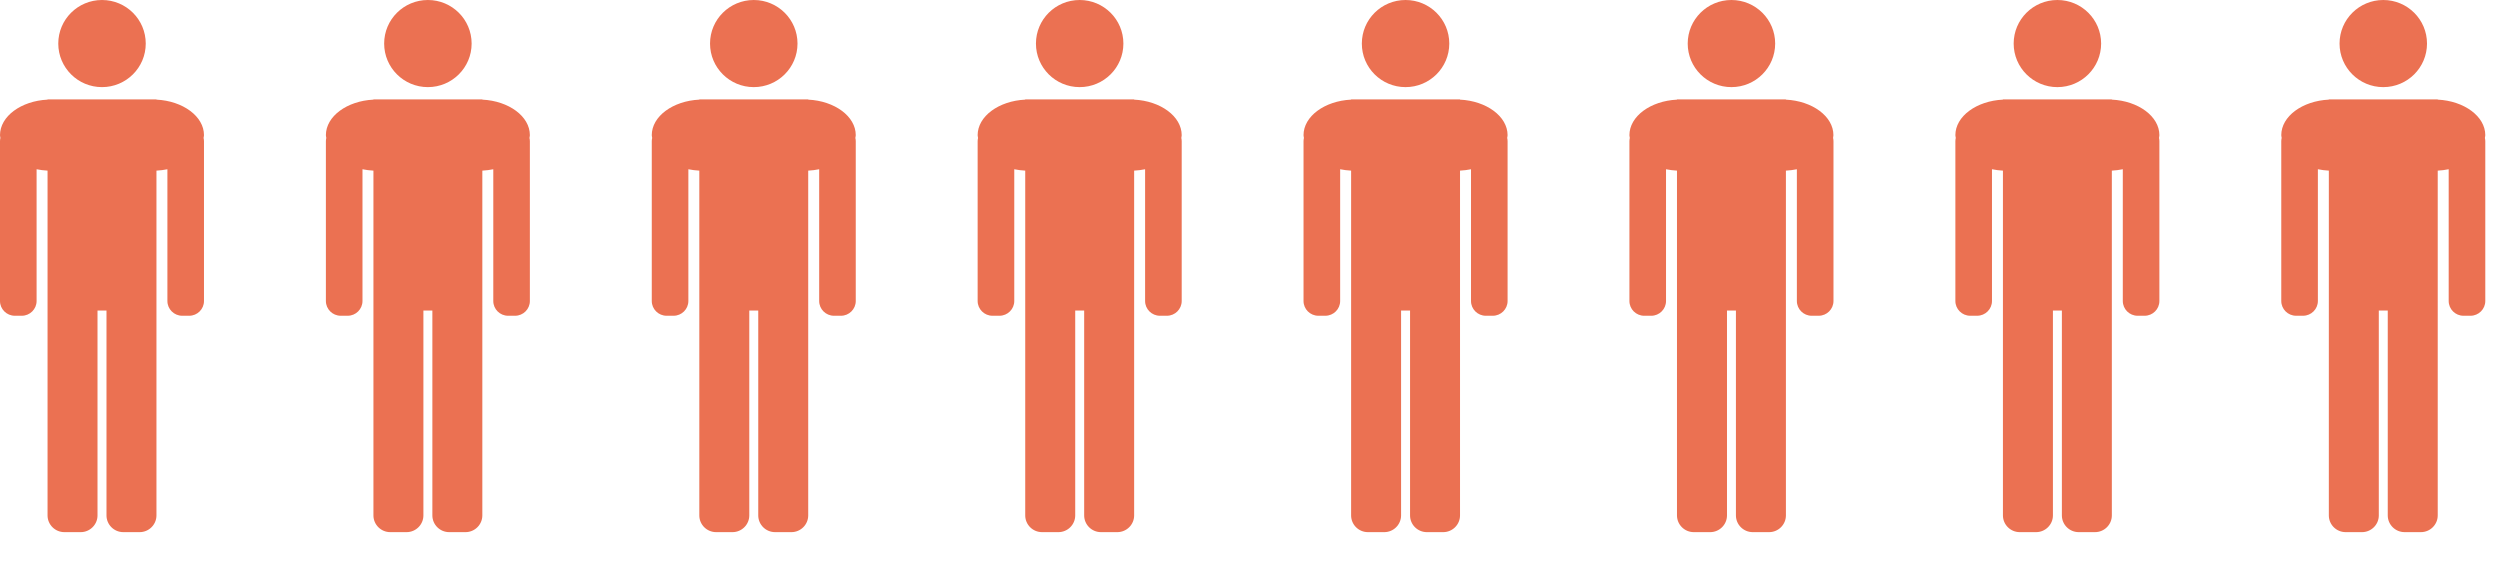 <?xml version="1.0" encoding="utf-8"?>
<!-- Generator: Adobe Illustrator 16.0.0, SVG Export Plug-In . SVG Version: 6.00 Build 0)  -->
<!DOCTYPE svg PUBLIC "-//W3C//DTD SVG 1.1//EN" "http://www.w3.org/Graphics/SVG/1.1/DTD/svg11.dtd">
<svg version="1.1" id="Warstwa_1" xmlns="http://www.w3.org/2000/svg" xmlns:xlink="http://www.w3.org/1999/xlink" x="0px" y="0px"
	 width="242.051px" height="54.873px" viewBox="1.045 0 242.051 54.873" enable-background="new 1.045 0 242.051 54.873"
	 xml:space="preserve">
<path fill="#EB7152" d="M16.193,9.647V9.625H5.648v0.022c-2.559,0.125-4.603,1.615-4.603,3.439c0,0.091,0.029,0.178,0.039,0.269
	c-0.023,0.104-0.039,0.208-0.039,0.319v15.472c0,0.785,0.646,1.426,1.435,1.426h0.674c0.789,0,1.434-0.641,1.434-1.426V16.387
	c0.341,0.068,0.694,0.115,1.061,0.133v33.385c0,0.889,0.731,1.617,1.625,1.617h1.587c0.893,0,1.625-0.729,1.625-1.617V30.067h0.869
	v19.838c0,0.889,0.731,1.617,1.626,1.617h1.586c0.896,0,1.626-0.729,1.626-1.617V16.52c0.367-0.018,0.719-0.064,1.06-0.133v12.759
	c0,0.785,0.645,1.426,1.434,1.426h0.674c0.789,0,1.434-0.641,1.434-1.426V13.674c0-0.111-0.014-0.216-0.039-0.319
	c0.011-0.091,0.039-0.178,0.039-0.269C20.795,11.262,18.751,9.772,16.193,9.647z M10.921,8.435c2.338,0,4.235-1.888,4.235-4.218
	C15.156,1.888,13.26,0,10.921,0S6.687,1.888,6.687,4.217C6.687,6.547,8.581,8.435,10.921,8.435z M47.746,9.647V9.625H37.201v0.022
	c-2.559,0.125-4.603,1.615-4.603,3.439c0,0.091,0.029,0.178,0.039,0.269c-0.023,0.104-0.039,0.208-0.039,0.319v15.472
	c0,0.785,0.646,1.426,1.435,1.426h0.674c0.789,0,1.434-0.641,1.434-1.426V16.387c0.341,0.068,0.693,0.115,1.06,0.133v33.385
	c0,0.889,0.731,1.617,1.625,1.617h1.587c0.894,0,1.626-0.729,1.626-1.617V30.067h0.868v19.838c0,0.889,0.731,1.617,1.626,1.617
	h1.586c0.896,0,1.626-0.729,1.626-1.617V16.52c0.367-0.018,0.719-0.064,1.06-0.133v12.759c0,0.785,0.645,1.426,1.434,1.426h0.674
	c0.789,0,1.434-0.641,1.434-1.426V13.674c0-0.111-0.014-0.216-0.039-0.319c0.011-0.091,0.039-0.178,0.039-0.269
	C52.347,11.262,50.303,9.772,47.746,9.647z M42.473,8.435c2.339,0,4.235-1.888,4.235-4.218C46.708,1.888,44.812,0,42.473,0
	c-2.339,0-4.234,1.888-4.234,4.217C38.239,6.547,40.134,8.435,42.473,8.435z M79.298,9.647V9.625H68.753v0.022
	c-2.559,0.125-4.603,1.615-4.603,3.439c0,0.091,0.029,0.178,0.039,0.269c-0.023,0.104-0.039,0.208-0.039,0.319v15.472
	c0,0.785,0.646,1.426,1.435,1.426h0.674c0.789,0,1.434-0.641,1.434-1.426V16.387c0.341,0.068,0.693,0.115,1.06,0.133v33.385
	c0,0.889,0.731,1.617,1.625,1.617h1.587c0.894,0,1.626-0.729,1.626-1.617V30.067h0.868v19.838c0,0.889,0.731,1.617,1.626,1.617
	h1.586c0.896,0,1.626-0.729,1.626-1.617V16.52c0.367-0.018,0.72-0.064,1.061-0.133v12.759c0,0.785,0.645,1.426,1.434,1.426h0.674
	c0.789,0,1.434-0.641,1.434-1.426V13.674c0-0.111-0.014-0.216-0.039-0.319c0.011-0.091,0.039-0.178,0.039-0.269
	C83.899,11.262,81.856,9.772,79.298,9.647z M74.025,8.435c2.339,0,4.235-1.888,4.235-4.218C78.26,1.888,76.364,0,74.025,0
	s-4.234,1.888-4.234,4.217C69.791,6.547,71.686,8.435,74.025,8.435z M110.85,9.647V9.625h-10.545v0.022
	c-2.561,0.125-4.604,1.615-4.604,3.439c0,0.091,0.029,0.178,0.039,0.269c-0.021,0.104-0.039,0.208-0.039,0.319v15.472
	c0,0.785,0.646,1.426,1.436,1.426h0.676c0.787,0,1.434-0.641,1.434-1.426V16.387c0.34,0.068,0.693,0.115,1.061,0.133v33.385
	c0,0.889,0.73,1.617,1.625,1.617h1.588c0.895,0,1.627-0.729,1.627-1.617V30.067h0.867v19.838c0,0.889,0.73,1.617,1.625,1.617h1.586
	c0.896,0,1.627-0.729,1.627-1.617V16.52c0.367-0.018,0.721-0.064,1.061-0.133v12.759c0,0.785,0.646,1.426,1.436,1.426h0.674
	c0.789,0,1.434-0.641,1.434-1.426V13.674c0-0.111-0.014-0.216-0.037-0.319c0.01-0.091,0.037-0.178,0.037-0.269
	C115.451,11.262,113.408,9.772,110.85,9.647z M105.578,8.435c2.34,0,4.234-1.888,4.234-4.218c0-2.329-1.895-4.217-4.234-4.217
	s-4.232,1.888-4.232,4.217C101.344,6.547,103.238,8.435,105.578,8.435z M142.402,9.647V9.625h-10.545v0.022
	c-2.559,0.125-4.604,1.615-4.604,3.439c0,0.091,0.027,0.178,0.039,0.269c-0.021,0.104-0.039,0.208-0.039,0.319v15.472
	c0,0.785,0.645,1.426,1.436,1.426h0.674c0.789,0,1.436-0.641,1.436-1.426V16.387c0.34,0.068,0.691,0.115,1.061,0.133v33.385
	c0,0.889,0.73,1.617,1.625,1.617h1.588c0.895,0,1.625-0.729,1.625-1.617V30.067h0.869v19.838c0,0.889,0.73,1.617,1.625,1.617h1.586
	c0.896,0,1.627-0.729,1.627-1.617V16.52c0.367-0.018,0.721-0.064,1.063-0.133v12.759c0,0.785,0.645,1.426,1.434,1.426h0.674
	c0.789,0,1.434-0.641,1.434-1.426V13.674c0-0.111-0.014-0.216-0.039-0.319c0.012-0.091,0.039-0.178,0.039-0.269
	C147.004,11.262,144.961,9.772,142.402,9.647z M137.131,8.435c2.338,0,4.234-1.888,4.234-4.218c0-2.329-1.896-4.217-4.234-4.217
	c-2.34,0-4.232,1.888-4.232,4.217C132.896,6.547,134.791,8.435,137.131,8.435z M178.557,13.087c0-1.824-2.043-3.314-4.604-3.439
	V9.626h-10.545v0.022c-2.559,0.125-4.602,1.615-4.602,3.439c0,0.091,0.029,0.178,0.039,0.269c-0.023,0.104-0.039,0.208-0.039,0.319
	v15.472c0,0.785,0.645,1.426,1.436,1.426h0.674c0.789,0,1.434-0.641,1.434-1.426v-12.76c0.342,0.068,0.693,0.115,1.061,0.133v33.385
	c0,0.889,0.732,1.617,1.625,1.617h1.59c0.895,0,1.627-0.729,1.627-1.617V30.067h0.865v19.838c0,0.889,0.73,1.617,1.627,1.617h1.586
	c0.896,0,1.627-0.729,1.627-1.617V16.52c0.365-0.018,0.721-0.064,1.061-0.133v12.759c0,0.785,0.645,1.426,1.434,1.426h0.676
	c0.789,0,1.434-0.641,1.434-1.426V13.674c0-0.111-0.014-0.216-0.039-0.319C178.529,13.264,178.557,13.177,178.557,13.087z
	 M168.682,8.435c2.34,0,4.236-1.888,4.236-4.218c0-2.329-1.896-4.217-4.236-4.217c-2.338,0-4.232,1.888-4.232,4.217
	C164.449,6.547,166.344,8.435,168.682,8.435z M205.514,9.646V9.625h-10.545v0.021c-2.559,0.125-4.604,1.615-4.604,3.439
	c0,0.09,0.029,0.178,0.039,0.269c-0.021,0.104-0.039,0.208-0.039,0.319v15.472c0,0.785,0.646,1.426,1.436,1.426h0.674
	c0.789,0,1.434-0.641,1.434-1.426V16.385c0.342,0.07,0.693,0.117,1.061,0.135v33.385c0,0.889,0.732,1.617,1.625,1.617h1.588
	c0.893,0,1.627-0.729,1.627-1.617V30.066h0.867v19.838c0,0.889,0.73,1.617,1.627,1.617h1.586c0.895,0,1.625-0.729,1.625-1.617V16.52
	c0.367-0.018,0.719-0.064,1.061-0.135v12.761c0,0.785,0.645,1.426,1.436,1.426h0.674c0.789,0,1.432-0.641,1.432-1.426V13.674
	c0-0.111-0.014-0.215-0.037-0.319c0.01-0.091,0.037-0.179,0.037-0.269C210.115,11.262,208.072,9.771,205.514,9.646z M204.477,4.217
	c0-2.329-1.896-4.217-4.236-4.217c-2.338,0-4.232,1.888-4.232,4.217c0,2.33,1.895,4.219,4.232,4.219
	C202.58,8.436,204.477,6.547,204.477,4.217z M237.066,9.646V9.625h-10.545v0.021c-2.559,0.125-4.602,1.615-4.602,3.439
	c0,0.09,0.027,0.178,0.039,0.269c-0.023,0.104-0.039,0.208-0.039,0.319v15.472c0,0.785,0.645,1.426,1.434,1.426h0.674
	c0.789,0,1.436-0.641,1.436-1.426V16.385c0.34,0.07,0.691,0.117,1.061,0.135v33.385c0,0.889,0.73,1.617,1.625,1.617h1.588
	c0.893,0,1.625-0.729,1.625-1.617V30.066h0.867v19.838c0,0.889,0.732,1.617,1.627,1.617h1.586c0.896,0,1.625-0.729,1.625-1.617
	V16.52c0.367-0.018,0.721-0.064,1.061-0.135v12.761c0,0.785,0.645,1.426,1.434,1.426h0.674c0.789,0,1.436-0.641,1.436-1.426V13.674
	c0-0.111-0.016-0.215-0.039-0.319c0.01-0.091,0.039-0.179,0.039-0.269C241.668,11.262,239.625,9.771,237.066,9.646z M236.029,4.217
	c0-2.329-1.896-4.217-4.234-4.217s-4.234,1.888-4.234,4.217c0,2.33,1.896,4.219,4.234,4.219S236.029,6.547,236.029,4.217z"/>
</svg>
